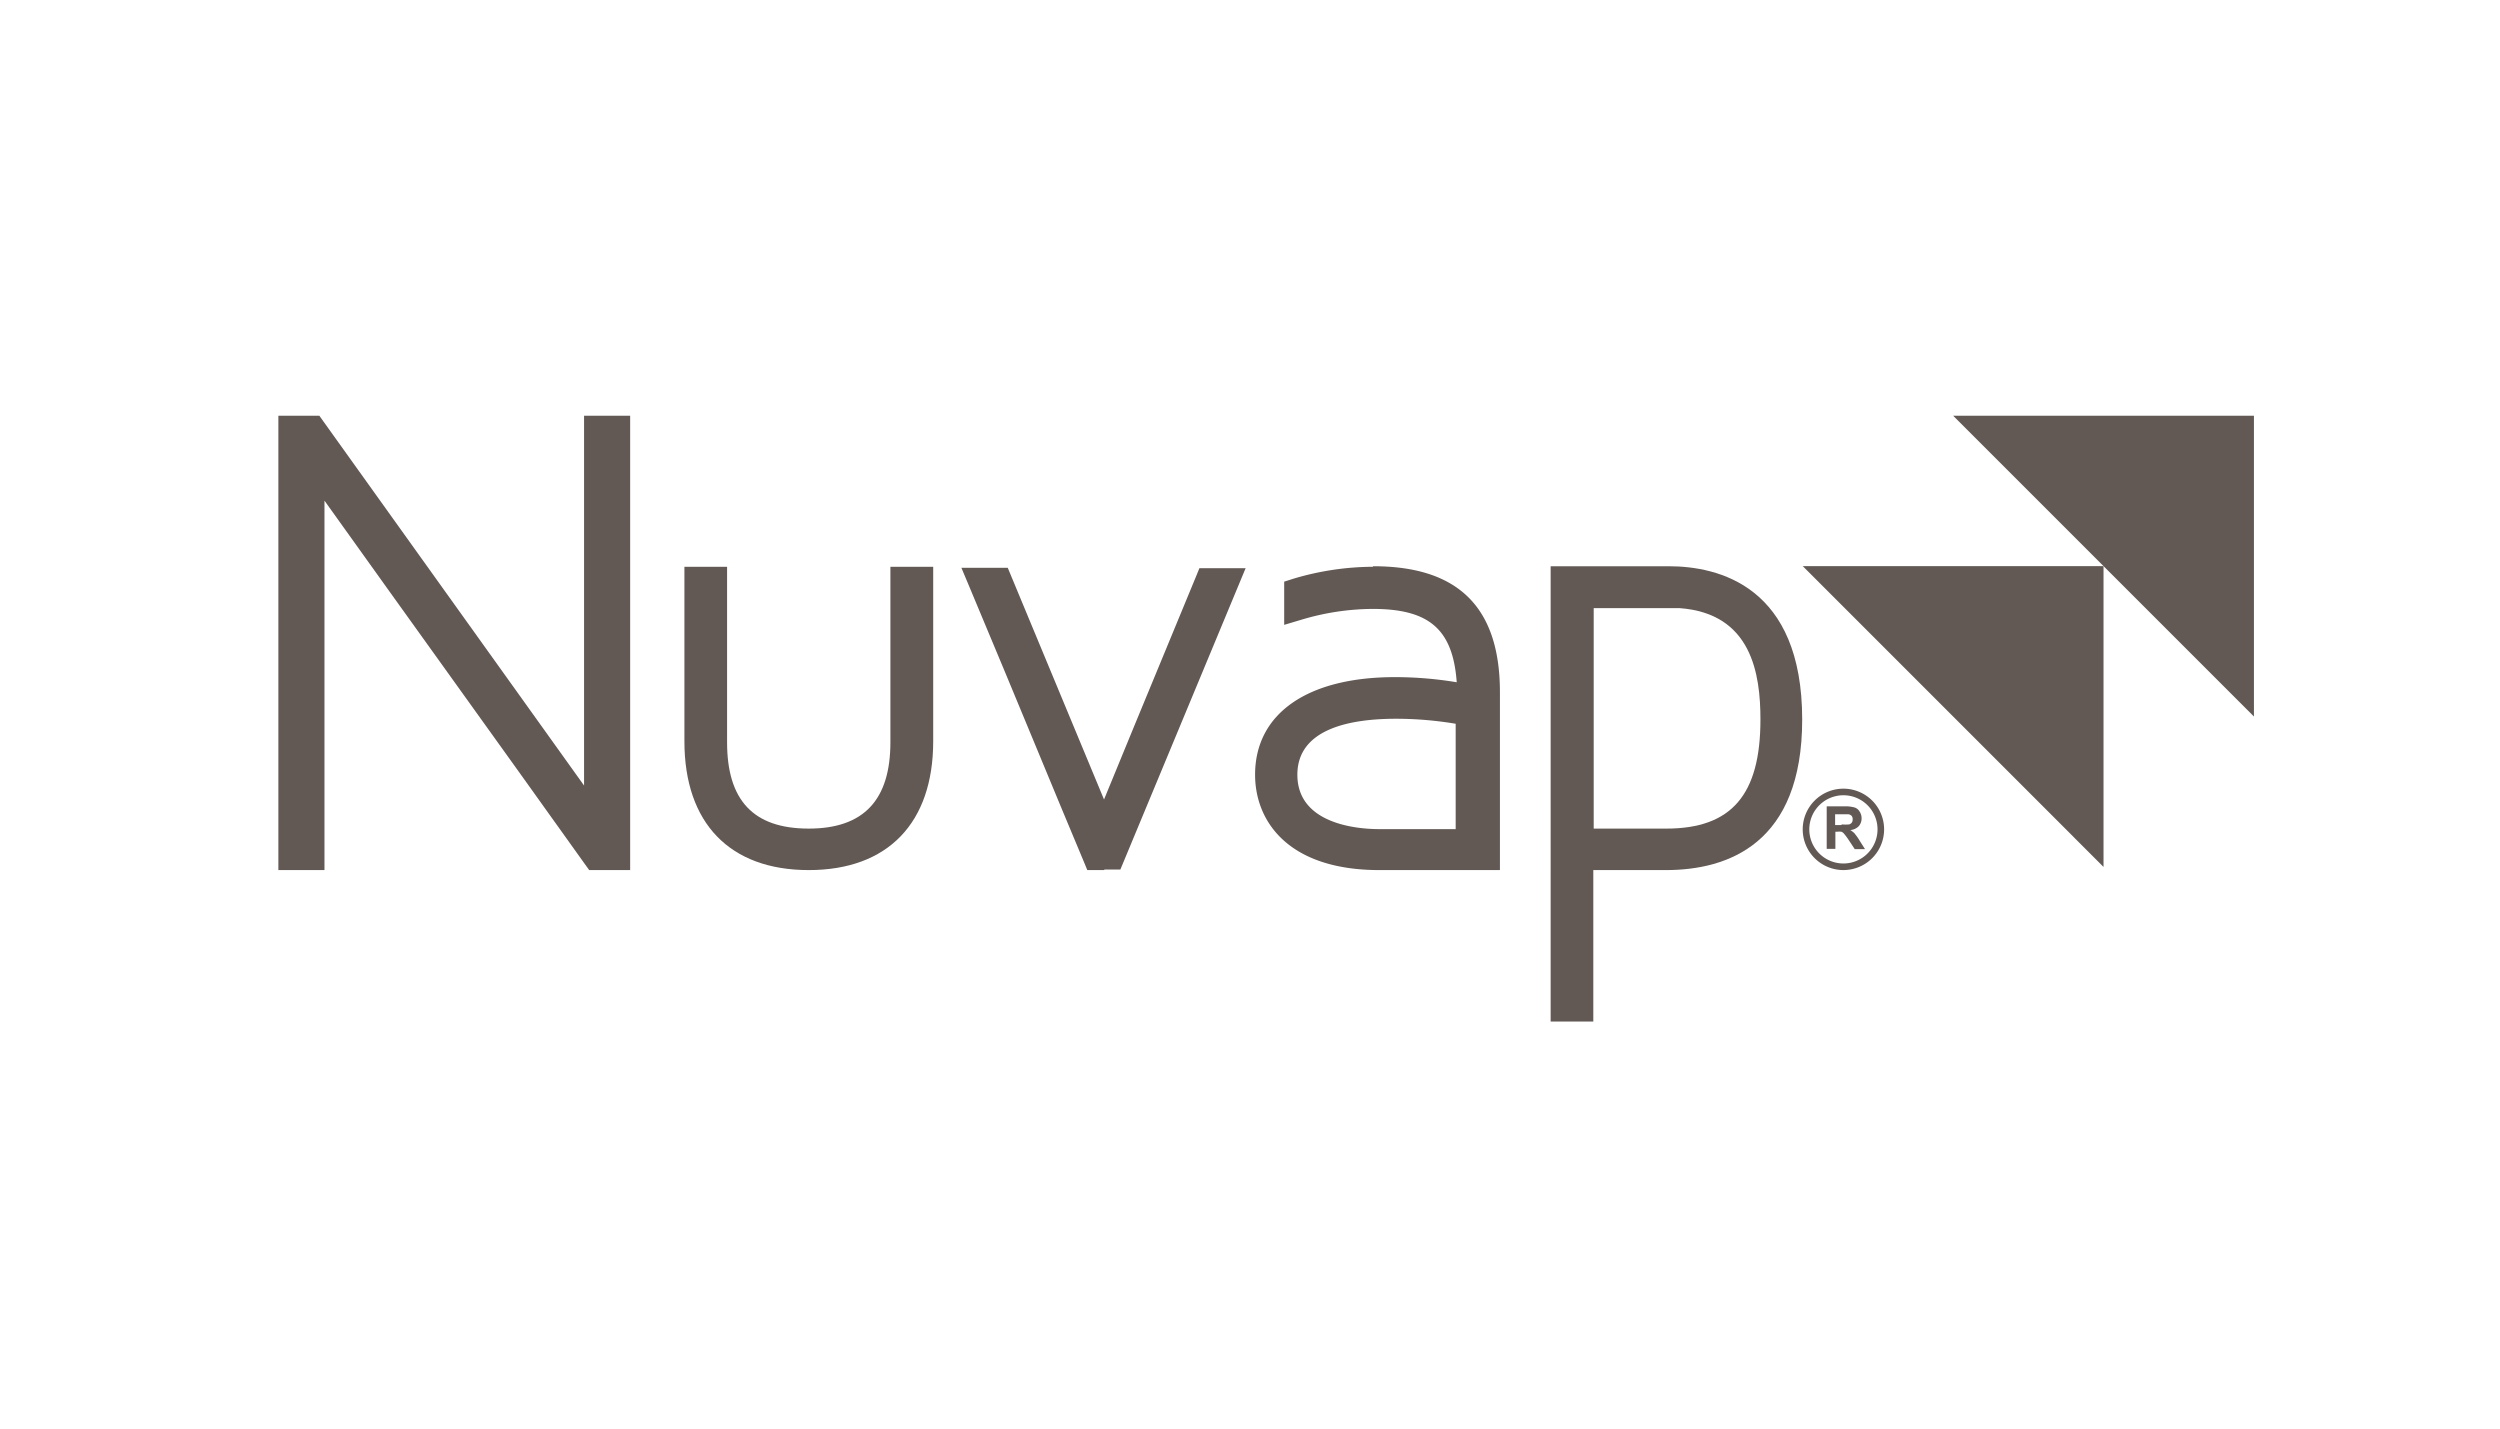 <svg xmlns="http://www.w3.org/2000/svg" width="175" height="100" viewBox="0 0 175 100"><defs><style>.cls-1{fill:#625955;}</style></defs><g id="Calque_1" data-name="Calque 1"><g id="Group_137" data-name="Group 137"><g id="Group_136" data-name="Group 136"><path id="Path_165" data-name="Path 165" class="cls-1" d="M128.901,57.753h-.443v-.756h.922a.415.415,0,0,1,.231.111.35.35,0,0,1,.074.249.379.379,0,0,1-.055.221.415.415,0,0,1-.175.129,2.611,2.611,0,0,1-.535,0m.922.655a1.47,1.47,0,0,0-.323-.258.922.922,0,0,0,.59-.267.82.82,0,0,0,.203-.553.848.848,0,0,0-.138-.47.618.618,0,0,0-.341-.286,2.183,2.183,0,0,0-.692-.083h-1.272v2.978h.608V58.223h.12a1.131,1.131,0,0,1,.304,0,.479.479,0,0,1,.175.129,4.782,4.782,0,0,1,.323.433l.433.655h.719l-.369-.581a3.556,3.556,0,0,0-.341-.489m-.802,2.074a2.388,2.388,0,1,1,2.388-2.388h0a2.388,2.388,0,0,1-2.388,2.388m0-5.237a2.849,2.849,0,1,0,2.849,2.849h0a2.849,2.849,0,0,0-2.849-2.849"/><path id="Path_166" data-name="Path 166" class="cls-1" d="M44.111,60.906H41.244l-.286-.396C34.91,52.037,28.705,43.435,22.713,35.046v25.86H19.486V29.1h2.867L40.884,54.987V29.1h3.227Z"/><path id="Path_167" data-name="Path 167" class="cls-1" d="M56.612,60.906c-5.532,0-8.703-3.291-8.703-9.016V39.674h2.987V51.963c0,4.066,1.844,6.039,5.716,6.039s5.716-2.028,5.716-6.039V39.674h2.996V51.89c0,5.725-3.181,9.016-8.712,9.016"/><path id="Path_168" data-name="Path 168" class="cls-1" d="M77.291,60.906h-1.18l-.24-.581c-1.032-2.452-2.047-4.905-3.07-7.375q-2.443-5.91-4.941-11.865l-.562-1.337h3.245l6.739,16.217,2.13-5.181q2.157-5.2,4.305-10.418l.24-.59h3.236L78.425,60.869H77.31Z"/><path id="Path_169" data-name="Path 169" class="cls-1" d="M136.719,29.1l21.057,21.057V29.1Z"/><path id="Path_170" data-name="Path 170" class="cls-1" d="M126.19,39.628,147.247,60.685V39.628Z"/><path id="Path_171" data-name="Path 171" class="cls-1" d="M90.816,54.231c0-3.245,3.752-3.918,6.905-3.918a25.355,25.355,0,0,1,4.176.35v7.375H96.532c-1.346,0-5.716-.277-5.716-3.808M96.089,39.674a19.674,19.674,0,0,0-5.532.83l-.664.212V43.74l1.208-.36a17.582,17.582,0,0,1,4.988-.756c3.937,0,5.614,1.41,5.882,5.135a26.256,26.256,0,0,0-4.333-.36c-6.122,0-9.782,2.554-9.782,6.832,0,3.227,2.286,6.675,8.703,6.675h8.436V48.46c0-5.937-2.904-8.823-8.869-8.823"/><path id="Path_172" data-name="Path 172" class="cls-1" d="M116.639,58.002h-5.08V42.569h6.011c5.052.369,5.661,4.61,5.661,7.8,0,5.273-2.028,7.633-6.592,7.633m.203-18.365h-8.297V71.508h2.987V60.906h5.08c4.351,0,9.542-1.844,9.542-10.538,0-9.339-5.854-10.731-9.348-10.731"/></g></g></g></svg>